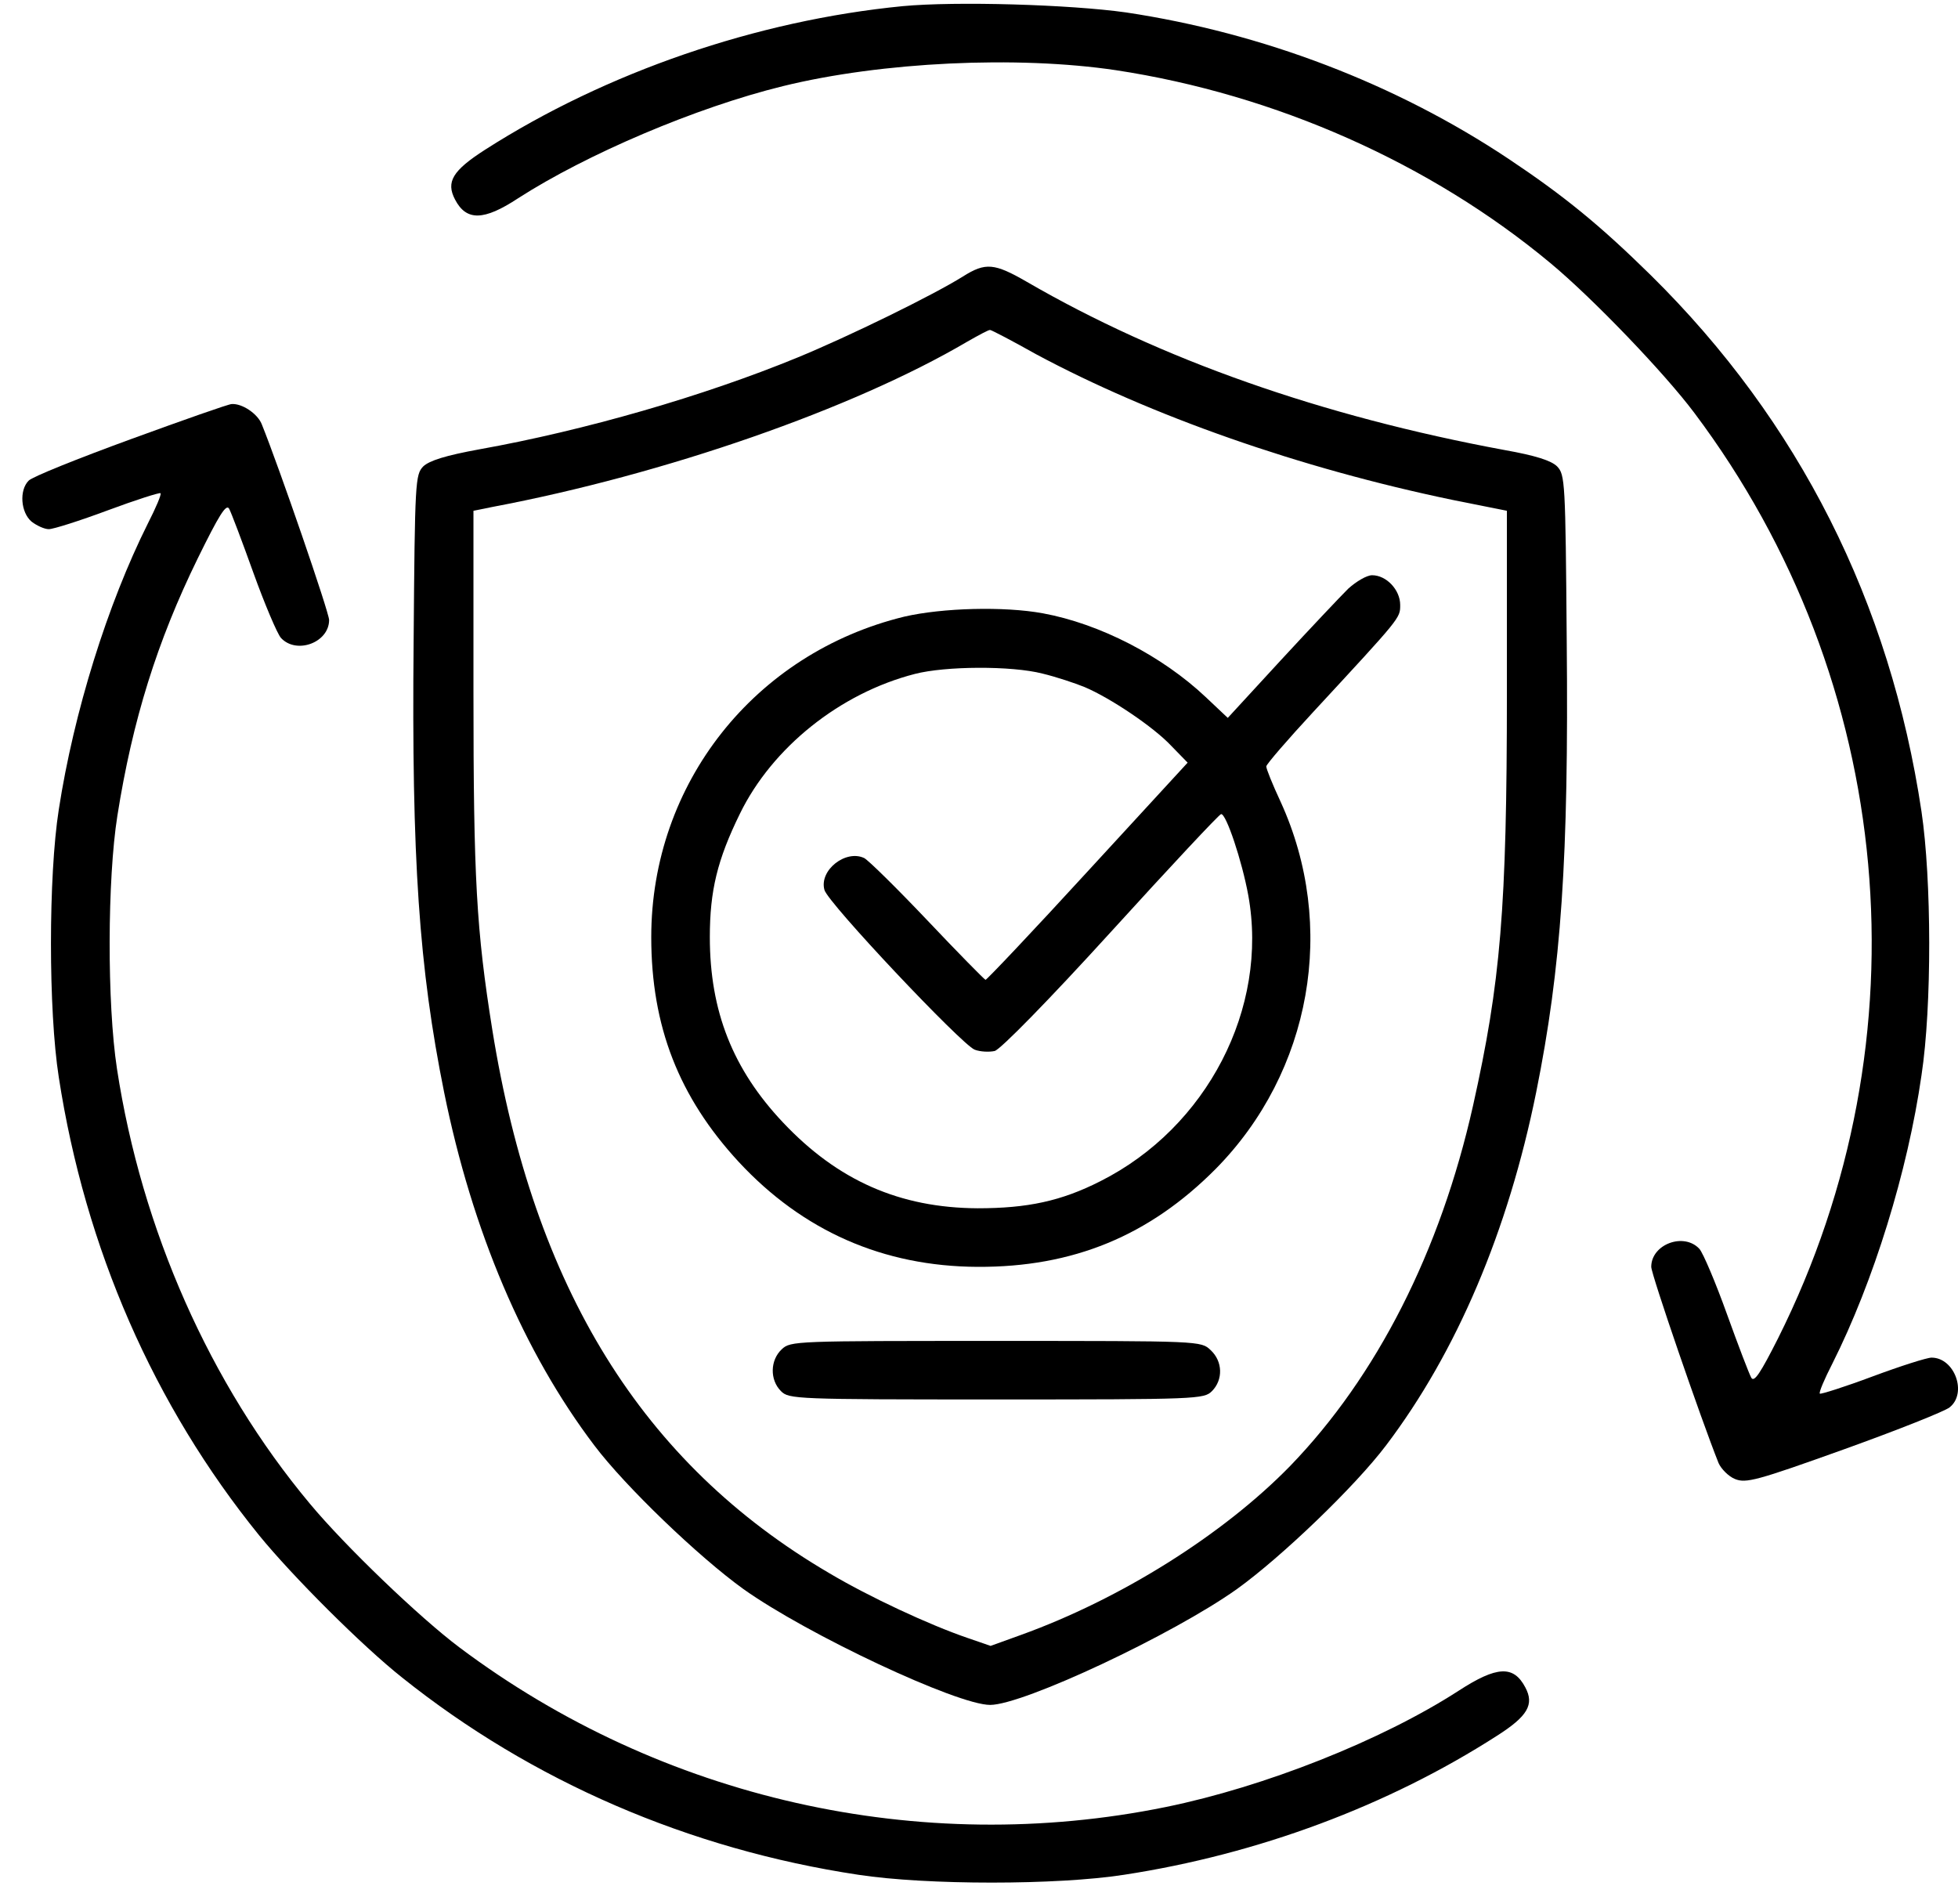 <svg width="36" height="35" viewBox="0 0 36 35" fill="none" xmlns="http://www.w3.org/2000/svg">
<path d="M16.598 0.113C13.913 0.375 11.143 1.329 8.92 2.752C8.32 3.137 8.197 3.344 8.366 3.668C8.574 4.068 8.897 4.06 9.528 3.644C10.782 2.837 12.797 1.975 14.398 1.583C16.213 1.137 18.705 1.021 20.513 1.29C23.459 1.737 26.306 3.006 28.506 4.837C29.283 5.483 30.598 6.852 31.152 7.591C34.86 12.53 35.453 19.091 32.691 24.607C32.368 25.246 32.252 25.423 32.199 25.33C32.16 25.261 31.96 24.738 31.752 24.161C31.545 23.584 31.314 23.038 31.245 22.961C30.96 22.653 30.36 22.876 30.36 23.292C30.36 23.43 31.275 26.092 31.598 26.9C31.645 27.007 31.783 27.146 31.898 27.192C32.099 27.276 32.298 27.223 33.906 26.646C34.891 26.292 35.76 25.946 35.845 25.876C36.176 25.615 35.937 24.961 35.514 24.961C35.429 24.961 34.945 25.115 34.429 25.307C33.914 25.5 33.475 25.638 33.46 25.623C33.437 25.607 33.545 25.353 33.691 25.069C34.445 23.569 35.076 21.538 35.329 19.768C35.522 18.499 35.514 16.168 35.329 14.922C34.752 11.068 33.075 7.745 30.352 5.06C29.414 4.137 28.752 3.598 27.737 2.921C25.66 1.537 23.213 0.606 20.706 0.229C19.675 0.083 17.582 0.021 16.598 0.113Z" fill="black"/>
<path d="M17.705 5.083C17.167 5.421 15.613 6.183 14.659 6.575C12.936 7.283 10.751 7.914 8.82 8.26C8.189 8.375 7.897 8.468 7.782 8.575C7.636 8.729 7.628 8.837 7.605 11.791C7.566 15.791 7.705 17.799 8.166 20.084C8.682 22.63 9.628 24.861 10.928 26.576C11.497 27.33 12.844 28.622 13.667 29.215C14.844 30.053 17.598 31.346 18.205 31.346C18.813 31.346 21.567 30.053 22.744 29.215C23.567 28.622 24.913 27.33 25.483 26.576C26.783 24.861 27.729 22.63 28.244 20.084C28.706 17.791 28.844 15.783 28.806 11.791C28.783 8.844 28.775 8.729 28.629 8.575C28.521 8.468 28.229 8.375 27.667 8.275C24.298 7.652 21.336 6.606 18.882 5.183C18.282 4.837 18.121 4.821 17.705 5.083ZM19.052 6.514C21.159 7.644 23.89 8.606 26.706 9.191L27.706 9.391V12.737C27.706 16.714 27.59 18.06 27.083 20.33C26.483 23.007 25.313 25.307 23.721 26.953C22.49 28.215 20.605 29.399 18.767 30.061L18.213 30.261L17.79 30.115C17.09 29.876 15.982 29.361 15.244 28.922C11.805 26.907 9.813 23.676 9.051 18.93C8.759 17.099 8.705 16.16 8.705 12.729V9.391L9.051 9.321C12.228 8.721 15.69 7.514 17.782 6.283C17.998 6.16 18.182 6.06 18.205 6.067C18.228 6.067 18.613 6.267 19.052 6.514Z" fill="black"/>
<path d="M24.79 10.822C24.651 10.96 24.09 11.553 23.551 12.137L22.574 13.199L22.166 12.814C21.366 12.06 20.22 11.468 19.174 11.276C18.459 11.145 17.328 11.176 16.628 11.337C13.874 12.007 11.974 14.407 11.974 17.23C11.974 18.869 12.481 20.169 13.581 21.361C14.758 22.63 16.235 23.284 17.974 23.292C19.728 23.3 21.128 22.723 22.351 21.492C24.113 19.707 24.59 17.022 23.544 14.738C23.397 14.422 23.282 14.138 23.282 14.091C23.282 14.053 23.674 13.599 24.151 13.084C25.759 11.345 25.744 11.368 25.744 11.122C25.744 10.845 25.49 10.576 25.228 10.576C25.128 10.576 24.936 10.691 24.79 10.822ZM19.166 12.384C19.42 12.445 19.766 12.561 19.936 12.63C20.413 12.83 21.213 13.368 21.536 13.714L21.836 14.022L19.997 16.022C18.989 17.122 18.143 18.015 18.12 18.015C18.097 18.007 17.612 17.515 17.051 16.922C16.489 16.33 15.966 15.815 15.889 15.776C15.551 15.615 15.058 15.999 15.158 16.361C15.212 16.591 17.682 19.207 17.92 19.299C18.02 19.338 18.189 19.346 18.289 19.323C18.397 19.292 19.274 18.399 20.436 17.122C21.513 15.938 22.42 14.968 22.451 14.968C22.543 14.953 22.836 15.83 22.951 16.461C23.328 18.538 22.19 20.73 20.236 21.715C19.512 22.084 18.889 22.215 17.974 22.215C16.543 22.207 15.405 21.707 14.397 20.638C13.474 19.661 13.051 18.592 13.051 17.23C13.051 16.376 13.189 15.807 13.604 14.961C14.197 13.745 15.443 12.745 16.82 12.391C17.382 12.245 18.597 12.238 19.166 12.384Z" fill="black"/>
<path d="M14.374 24.807C14.159 25.007 14.151 25.369 14.359 25.577C14.505 25.723 14.613 25.73 18.321 25.73C22.029 25.73 22.136 25.723 22.283 25.577C22.49 25.369 22.483 25.03 22.259 24.823C22.083 24.654 22.075 24.654 18.313 24.654C14.621 24.654 14.536 24.654 14.374 24.807Z" fill="black"/>
<path d="M2.404 8.075C1.435 8.429 0.589 8.768 0.527 8.837C0.35 9.014 0.381 9.422 0.581 9.591C0.681 9.668 0.82 9.729 0.897 9.729C0.981 9.729 1.466 9.575 1.981 9.383C2.497 9.191 2.935 9.052 2.951 9.068C2.974 9.083 2.866 9.337 2.72 9.622C1.974 11.114 1.358 13.091 1.081 14.883C0.889 16.107 0.889 18.584 1.081 19.807C1.566 22.953 2.827 25.838 4.766 28.23C5.374 28.976 6.658 30.261 7.397 30.846C9.774 32.746 12.666 34 15.782 34.469C17.036 34.661 19.436 34.661 20.667 34.469C23.129 34.092 25.521 33.2 27.521 31.915C28.09 31.553 28.213 31.338 28.044 31.023C27.829 30.615 27.521 30.63 26.821 31.084C25.406 32 23.244 32.854 21.436 33.223C16.913 34.146 12.166 33.077 8.451 30.292C7.712 29.738 6.343 28.423 5.697 27.646C3.858 25.445 2.604 22.607 2.151 19.653C1.966 18.445 1.974 16.16 2.158 14.999C2.435 13.245 2.889 11.791 3.635 10.268C4.028 9.468 4.158 9.26 4.212 9.352C4.251 9.422 4.451 9.952 4.658 10.529C4.866 11.106 5.097 11.652 5.166 11.729C5.451 12.037 6.051 11.814 6.051 11.399C6.051 11.26 5.135 8.598 4.812 7.798C4.735 7.606 4.451 7.414 4.258 7.429C4.204 7.429 3.374 7.721 2.404 8.075Z" fill="black"/>
</svg>
